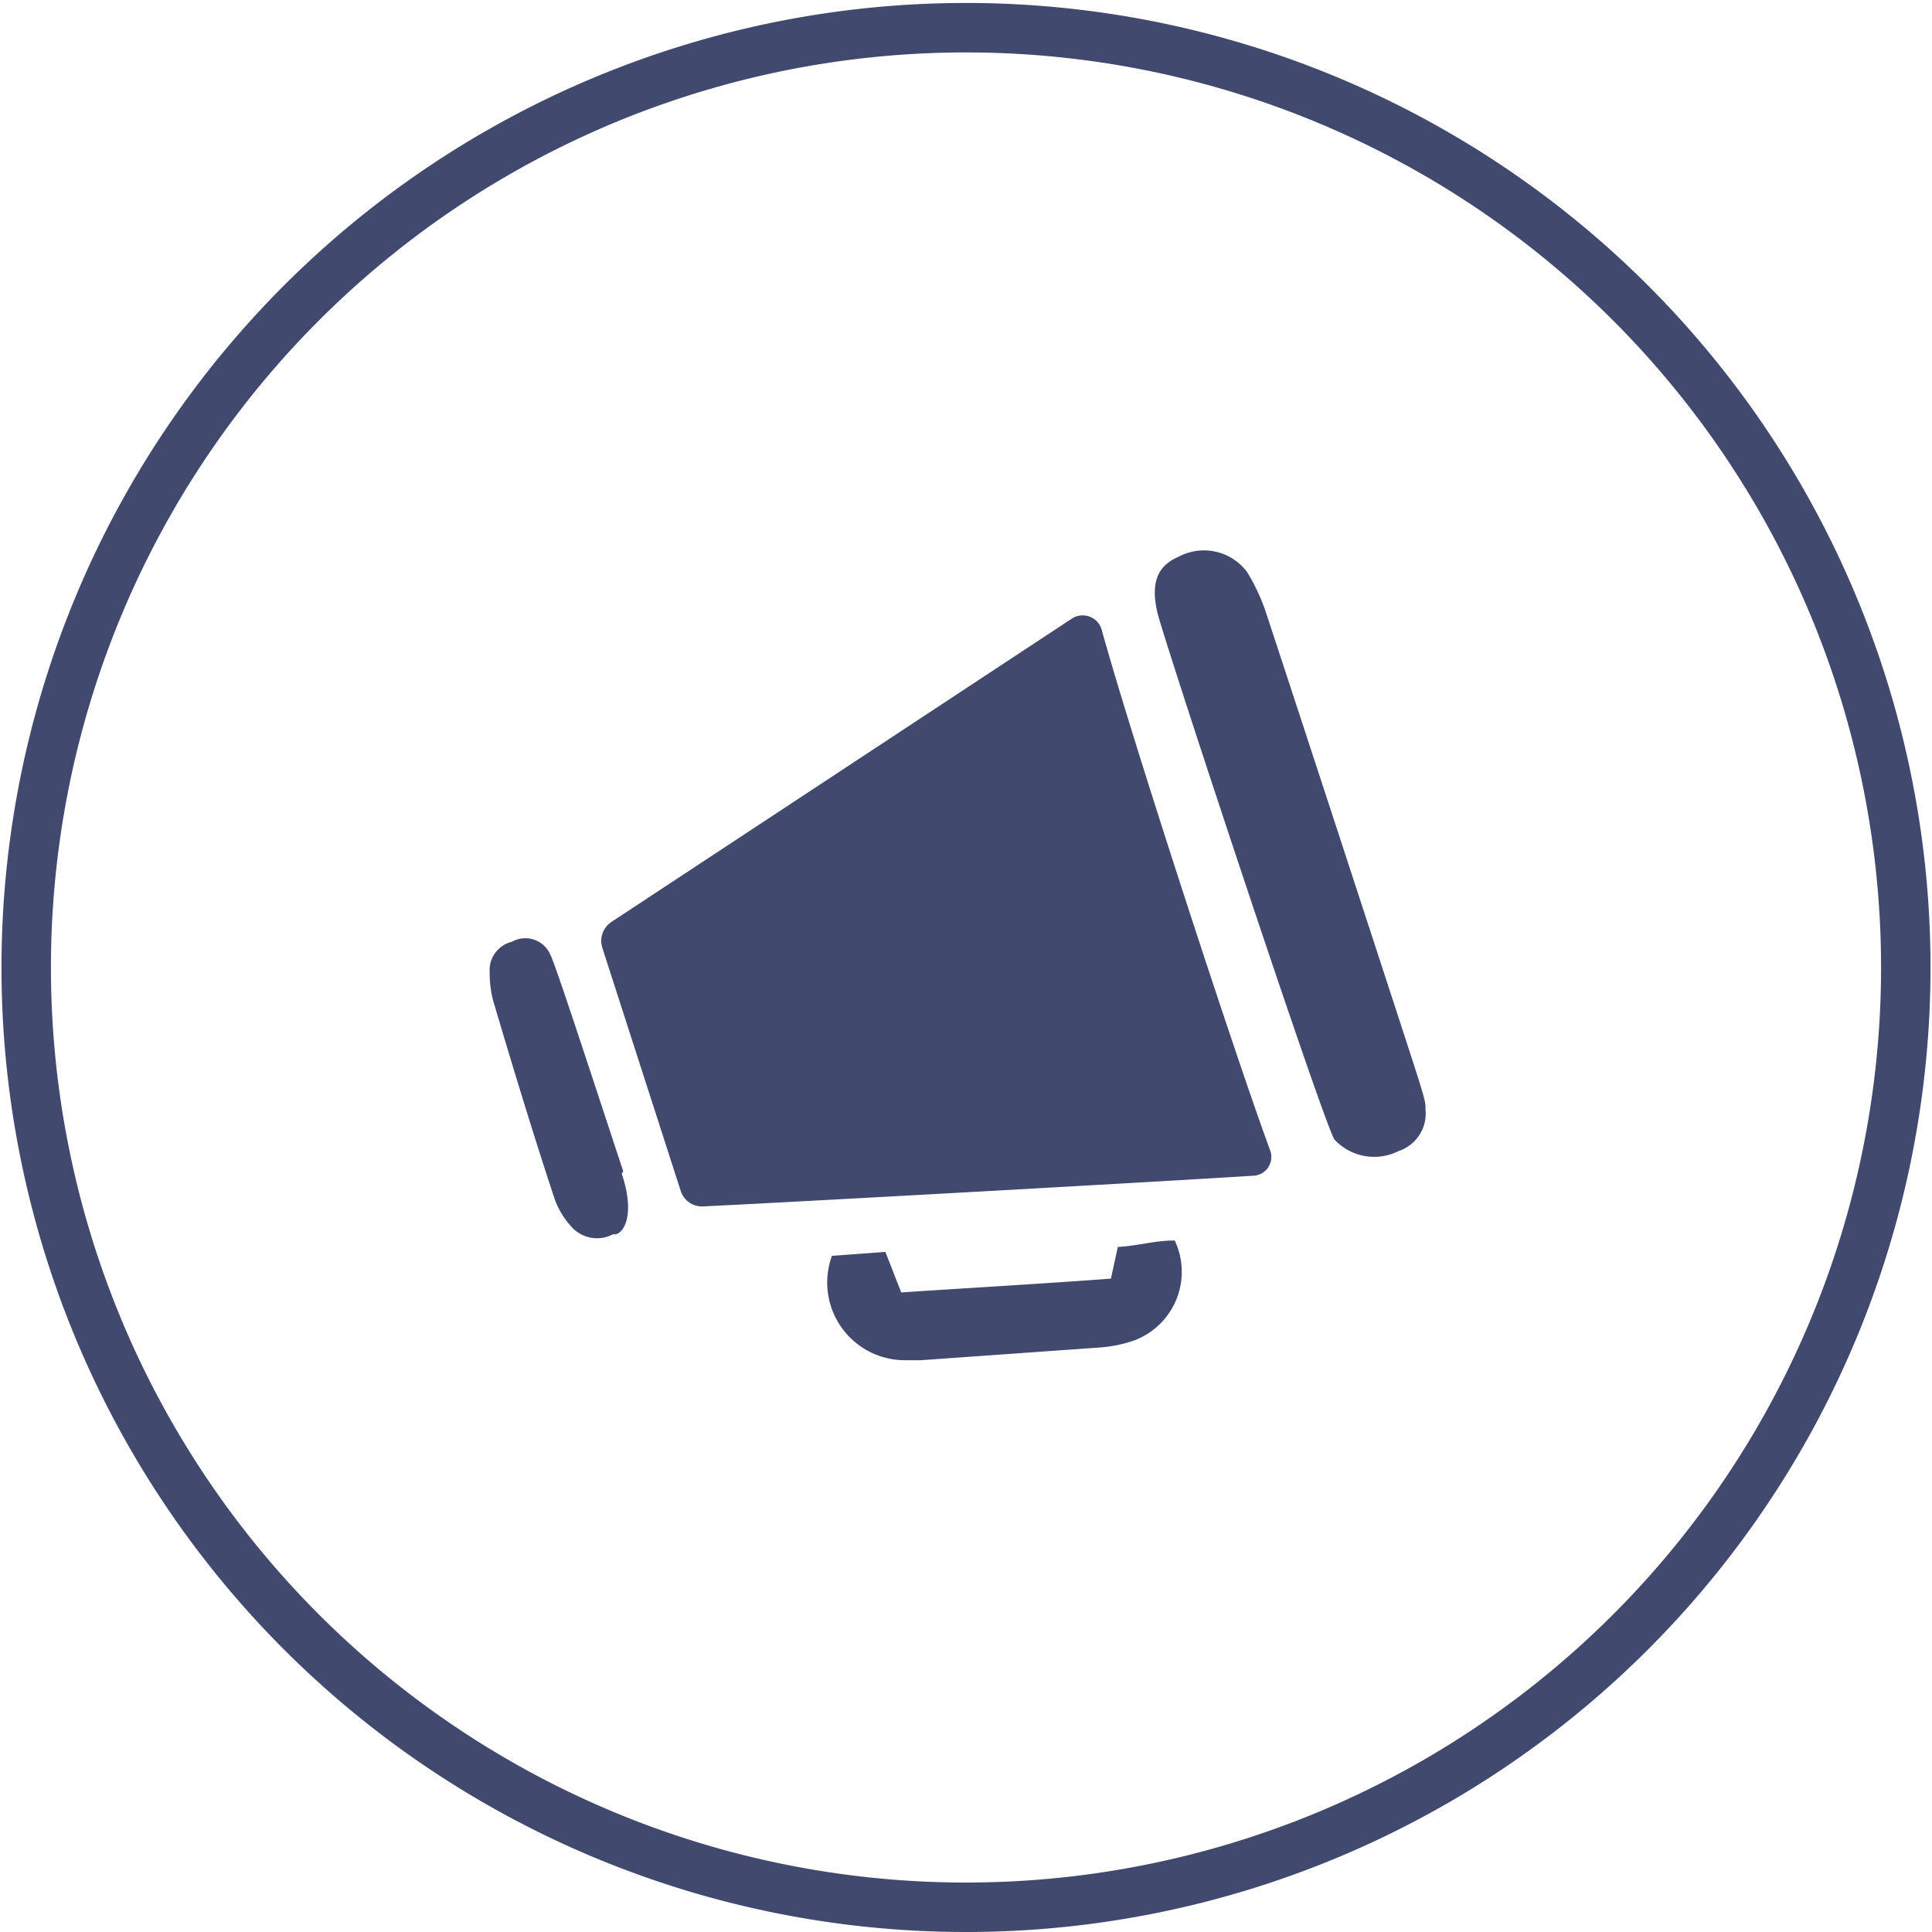 <svg id="Capa_1" data-name="Capa 1" xmlns="http://www.w3.org/2000/svg" viewBox="0 0 39.06 39.06"><defs><style>.cls-1{fill:none;stroke:#414a6e;stroke-miterlimit:10;}.cls-2{fill:#414a6e;}</style></defs><title>ASSETS4</title><path class="cls-1" d="M19.53,38.56h0a19,19,0,0,1-19-19h0a19,19,0,0,1,19-19h0a19,19,0,0,1,19,19h0A19,19,0,0,1,19.53,38.56Z"/><path class="cls-2" d="M14.22,24.39c1.7-.08,9.07-.49,11.12-.62a.38.38,0,0,0,.34-.51C25,21.42,22.9,15,22.27,12.72a.4.4,0,0,0-.59-.22l-9.32,6.14a.46.46,0,0,0-.18.53l1.58,4.9A.45.45,0,0,0,14.22,24.39Zm14.6-2c0-.14-.08-.37-.15-.6-.2-.63-2.24-6.87-3.06-9.36a4,4,0,0,0-.4-.87,1.09,1.09,0,0,0-1.39-.3c-.42.18-.55.52-.43,1.08,0,.19,3.38,10.41,3.59,10.7a1.1,1.1,0,0,0,1.3.23A.8.8,0,0,0,28.82,22.43Zm-12,3a1.57,1.57,0,0,0,1.48,2.11h.32l3.65-.26a2.74,2.74,0,0,0,.57-.11,1.48,1.48,0,0,0,.91-2.05c-.42,0-.68.1-1.15.13l-.14.64c-1.16.09-3.21.21-4.24.28l-.32-.82Zm-4.22-1.71c-.48-1.45-1.38-4.22-1.47-4.37a.55.55,0,0,0-.78-.27.59.59,0,0,0-.45.62,2.22,2.22,0,0,0,.07.57c.4,1.35.81,2.7,1.24,4a1.65,1.65,0,0,0,.36.59.69.69,0,0,0,.83.13C12.55,25,12.88,24.65,12.57,23.73Z"/></svg>